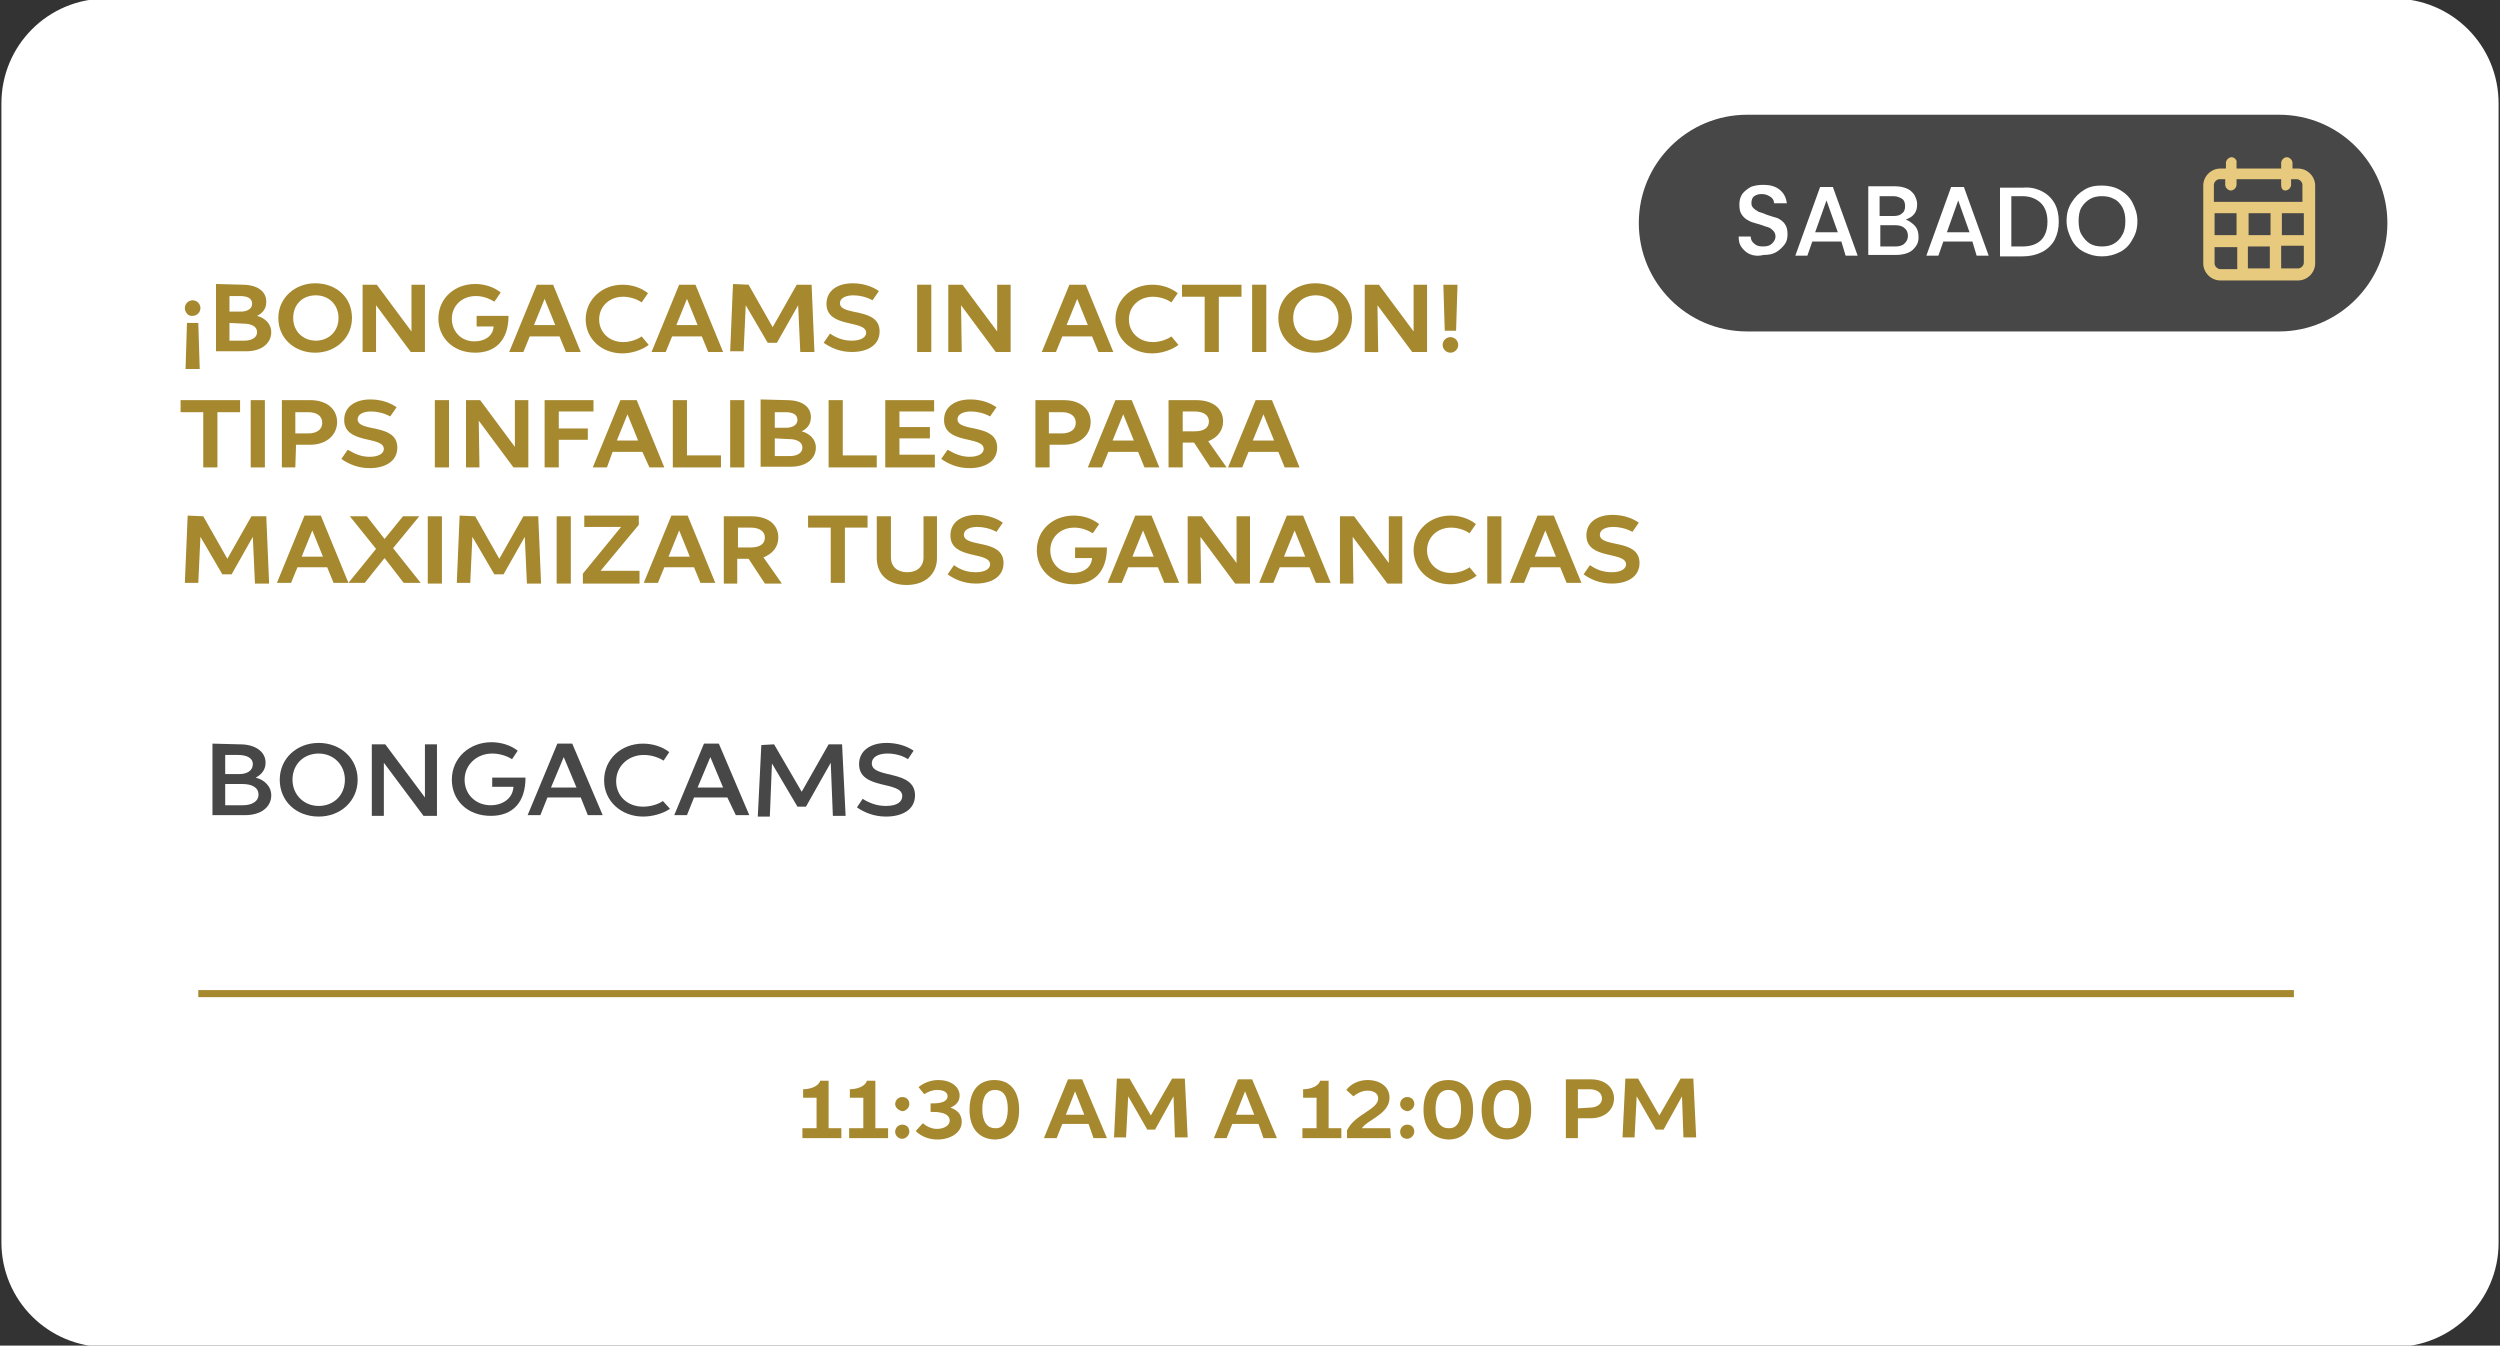 <?xml version="1.0" encoding="utf-8"?>
<!-- Generator: Adobe Illustrator 28.1.0, SVG Export Plug-In . SVG Version: 6.00 Build 0)  -->
<svg version="1.1" id="Capa_1" xmlns="http://www.w3.org/2000/svg" xmlns:xlink="http://www.w3.org/1999/xlink" x="0px" y="0px"
	 viewBox="0 0 353 190" style="enable-background:new 0 0 353 190;" xml:space="preserve">
<rect x="0" y="0" width="353" height="190" fill="#333333" stroke="none"/>
<style type="text/css">
	.st0{fill:#FFFFFF;}
	.st1{fill:#474747;}
	.st2{fill:none;stroke:#A6882E;stroke-miterlimit:10;}
	.st3{fill-rule:evenodd;clip-rule:evenodd;fill:#E8CA7E;}
	.st4{fill:#A6882E;}
</style>
<g>
	<path class="st0" d="M338,190.2H15c-8.2,0-14.8-6.6-14.8-14.8V14.6C0.2,6.4,6.8-0.2,15-0.2h323c8.2,0,14.8,6.6,14.8,14.8v160.9
		C352.8,183.6,346.2,190.2,338,190.2z"/>
	<path class="st1" d="M321.8,46.8h-75.1c-8.5,0-15.3-6.9-15.3-15.3l0,0c0-8.5,6.9-15.3,15.3-15.3h75.1c8.5,0,15.3,6.9,15.3,15.3l0,0
		C337.1,39.9,330.2,46.8,321.8,46.8z"/>
	<g>
		<path class="st0" d="M247.1,35.9c-0.5-0.2-0.9-0.6-1.2-1s-0.4-0.9-0.4-1.5h1.7c0,0.4,0.2,0.8,0.5,1c0.3,0.3,0.7,0.4,1.2,0.4
			c0.6,0,1-0.1,1.3-0.4c0.3-0.3,0.5-0.6,0.5-1c0-0.3-0.1-0.6-0.3-0.8s-0.4-0.4-0.7-0.5s-0.7-0.2-1.2-0.4c-0.6-0.2-1.2-0.3-1.5-0.5
			c-0.4-0.2-0.7-0.4-1-0.8s-0.4-0.8-0.4-1.5c0-0.6,0.1-1,0.4-1.5c0.3-0.4,0.7-0.7,1.2-1c0.5-0.2,1.1-0.3,1.8-0.3
			c0.9,0,1.7,0.2,2.3,0.7s0.9,1.1,1,1.9h-1.8c0-0.4-0.2-0.7-0.5-0.9s-0.7-0.4-1.2-0.4s-0.8,0.1-1.1,0.3c-0.3,0.2-0.4,0.6-0.4,1
			c0,0.3,0.1,0.5,0.3,0.7s0.4,0.3,0.7,0.5c0.3,0.1,0.7,0.2,1.1,0.4c0.6,0.2,1.2,0.4,1.6,0.5c0.4,0.2,0.8,0.5,1,0.8
			c0.3,0.4,0.4,0.9,0.4,1.5c0,0.5-0.1,1-0.4,1.4c-0.3,0.4-0.7,0.8-1.2,1.1S249.7,36,249,36C248.2,36.2,247.6,36.1,247.1,35.9z"/>
		<path class="st0" d="M260,34.1h-4.1l-0.7,2h-1.7l3.5-9.7h1.8l3.5,9.7h-1.7L260,34.1z M259.5,32.8l-1.6-4.5l-1.6,4.5H259.5z"/>
		<path class="st0" d="M270.4,31.9c0.4,0.5,0.5,1,0.5,1.6c0,0.5-0.1,0.9-0.4,1.3c-0.3,0.4-0.6,0.7-1.1,0.9s-1.1,0.3-1.7,0.3h-3.9
			v-9.7h3.7c0.7,0,1.2,0.1,1.7,0.3c0.5,0.2,0.8,0.5,1.1,0.9c0.2,0.4,0.4,0.8,0.4,1.3c0,0.6-0.1,1-0.4,1.4s-0.7,0.6-1.2,0.8
			C269.6,31.2,270,31.5,270.4,31.9z M265.4,30.5h2c0.5,0,0.9-0.1,1.2-0.4c0.3-0.2,0.4-0.6,0.4-1s-0.1-0.8-0.4-1s-0.7-0.4-1.2-0.4h-2
			V30.5z M268.9,34.4c0.3-0.3,0.5-0.6,0.5-1.1s-0.2-0.9-0.5-1.1c-0.3-0.3-0.8-0.4-1.3-0.4h-2.1v3h2.2
			C268.1,34.8,268.6,34.7,268.9,34.4z"/>
		<path class="st0" d="M278.5,34.1h-4.1l-0.7,2H272l3.5-9.7h1.8l3.5,9.7h-1.7L278.5,34.1z M278.1,32.8l-1.6-4.5l-1.6,4.5H278.1z"/>
		<path class="st0" d="M288.3,27c0.8,0.4,1.4,1,1.8,1.7s0.6,1.6,0.6,2.6c0,1-0.2,1.8-0.6,2.6c-0.4,0.7-1,1.3-1.8,1.7
			s-1.7,0.6-2.7,0.6h-3.2v-9.7h3.2C286.6,26.4,287.5,26.6,288.3,27z M288.2,33.9c0.6-0.6,0.9-1.5,0.9-2.6s-0.3-2-0.9-2.6
			s-1.5-1-2.6-1H284v7.1h1.6C286.7,34.8,287.6,34.5,288.2,33.9z"/>
		<path class="st0" d="M294.3,35.6c-0.8-0.4-1.4-1-1.8-1.8s-0.7-1.6-0.7-2.6s0.2-1.8,0.7-2.6s1-1.3,1.8-1.8s1.6-0.6,2.5-0.6
			s1.8,0.2,2.5,0.6s1.4,1,1.8,1.8s0.7,1.6,0.7,2.6c0,1-0.2,1.8-0.7,2.6c-0.4,0.8-1,1.4-1.8,1.8s-1.6,0.6-2.5,0.6
			C295.9,36.2,295.1,36,294.3,35.6z M298.5,34.4c0.5-0.3,0.9-0.7,1.2-1.3c0.3-0.5,0.4-1.2,0.4-1.9s-0.1-1.3-0.4-1.9
			c-0.3-0.5-0.7-1-1.2-1.2c-0.5-0.3-1.1-0.4-1.7-0.4s-1.2,0.1-1.7,0.4s-0.9,0.7-1.2,1.2c-0.3,0.5-0.4,1.2-0.4,1.9s0.1,1.4,0.4,1.9
			s0.7,1,1.2,1.3s1.1,0.4,1.7,0.4C297.4,34.8,298,34.7,298.5,34.4z"/>
	</g>
	<line class="st2" x1="28" y1="140.3" x2="323.9" y2="140.3"/>
	<path class="st3" d="M315.1,22.2c-0.4,0-0.8,0.4-0.8,0.8v0.8h-0.8c-1.3,0-2.4,1.1-2.4,2.4v11c0,1.3,1.1,2.4,2.4,2.4h11
		c1.3,0,2.4-1.1,2.4-2.4v-11c0-1.3-1.1-2.4-2.4-2.4h-0.8V23c0-0.4-0.4-0.8-0.8-0.8s-0.8,0.4-0.8,0.8v0.8h-6.3V23
		C315.9,22.6,315.5,22.2,315.1,22.2z M322.1,26.1v-0.8h-6.3v0.8c0,0.4-0.4,0.8-0.8,0.8s-0.8-0.4-0.8-0.8v-0.8h-0.8
		c-0.4,0-0.8,0.4-0.8,0.8v2.4h12.5v-2.4c0-0.4-0.4-0.8-0.8-0.8h-0.8v0.8c0,0.4-0.4,0.8-0.8,0.8S322.1,26.6,322.1,26.1z M312.7,33.2
		v-3.1h3.1v3.1H312.7z M312.7,34.8v2.4c0,0.4,0.4,0.8,0.8,0.8h2.4v-3.1h-3.2L312.7,34.8L312.7,34.8z M317.4,34.8v3.1h3.1v-3.1H317.4
		z M322.1,34.8v3.1h2.4c0.4,0,0.8-0.4,0.8-0.8v-2.4h-3.2L322.1,34.8L322.1,34.8z M325.3,33.2h-3.1v-3.1h3.1V33.2z M320.6,33.2h-3.1
		v-3.1h3.1V33.2z"/>
	<g>
		<path class="st1" d="M33.9,105.1c2.1,0,3.6,1,3.6,2.6c0,1-0.6,1.7-1.4,2.1c1.2,0.3,2.2,1.2,2.2,2.5c0,1.7-1.5,2.8-3.7,2.8H30V105
			L33.9,105.1L33.9,105.1z M31.8,106.6v2.7h2c1.1,0,1.9-0.5,1.9-1.4s-0.9-1.3-2.1-1.3C33.6,106.6,31.8,106.6,31.8,106.6z
			 M31.8,110.7v3h2.5c1.2,0,2.2-0.5,2.2-1.5s-0.9-1.5-2.3-1.5H31.8z"/>
		<path class="st1" d="M39.5,110.1c0-3,2.4-5.2,5.5-5.2s5.5,2.2,5.5,5.2s-2.4,5.2-5.5,5.2C41.8,115.3,39.5,113.1,39.5,110.1z
			 M48.7,110.1c0-2.1-1.6-3.7-3.7-3.7c-2.1,0-3.7,1.5-3.7,3.7c0,2.1,1.6,3.7,3.7,3.7C47.1,113.8,48.7,112.3,48.7,110.1z"/>
		<path class="st1" d="M54.2,115.2h-1.7v-10.1h1.9l5.6,7.5v-7.5h1.7v10.1h-1.9l-5.6-7.5V115.2z"/>
		<path class="st1" d="M69.5,111.2v-1.4h4.7c0,3.5-1.8,5.4-4.9,5.4c-3.3,0-5.5-2.2-5.5-5.1c0-3.1,2.5-5.3,5.6-5.3
			c1.3,0,2.7,0.4,3.7,1.2l-0.8,1.2c-0.8-0.5-1.8-0.8-2.8-0.8c-2.2,0-3.9,1.6-3.9,3.7c0,2,1.5,3.6,3.7,3.6c1.6,0,3.1-0.9,3.2-2.6h-3
			V111.2z"/>
		<path class="st1" d="M82,112.6h-4.7l-1,2.5h-1.8l4.2-10.1h2.1l4.3,10.1H83L82,112.6z M81.4,111.2l-1.8-4.3l-1.8,4.3H81.4z"/>
		<path class="st1" d="M94.6,114.2c-1,0.7-2.5,1.1-3.8,1.1c-3.1,0-5.5-2.2-5.5-5.1c0-3,2.4-5.2,5.5-5.2c1.3,0,2.7,0.4,3.7,1.2
			l-0.8,1.2c-0.8-0.5-1.8-0.8-2.8-0.8c-2.2,0-3.9,1.6-3.9,3.7s1.6,3.6,3.8,3.6c1,0,2.1-0.3,2.8-0.8L94.6,114.2z"/>
		<path class="st1" d="M102.7,112.6H98l-1,2.5h-1.8l4.2-10.1h2.1l4.3,10.1h-1.9L102.7,112.6z M102.1,111.2l-1.8-4.3l-1.8,4.3H102.1z
			"/>
		<path class="st1" d="M109.3,105.1l3.9,6.7l3.8-6.7h1.9l0.5,10.1h-1.8l-0.3-7.5l-3.5,6.2h-1.2l-3.6-6.1l-0.3,7.5H107l0.5-10.1
			L109.3,105.1L109.3,105.1z"/>
		<path class="st1" d="M125.1,113.8c1.6,0,2.3-0.6,2.3-1.4c0-2.2-6.1-0.8-6.1-4.5c0-1.9,1.6-3,3.9-3c1.4,0,2.8,0.4,3.8,1.1l-0.8,1.2
			c-0.9-0.6-2-0.8-2.9-0.8c-1.3,0-2.2,0.5-2.2,1.4c0,2.2,6.1,0.8,6.1,4.5c0,2.1-1.9,3-4.1,3c-1.7,0-3.1-0.6-4.1-1.3l0.8-1.2
			C122.8,113.4,123.8,113.8,125.1,113.8z"/>
	</g>
	<g>
		<path class="st4" d="M26.1,43.5c0-0.6,0.5-1.1,1.1-1.1s1.1,0.5,1.1,1.1s-0.5,1.1-1.1,1.1C26.6,44.7,26.1,44.1,26.1,43.5z
			 M26.4,45.6H28l0.2,6.5h-2L26.4,45.6z"/>
		<path class="st4" d="M34.2,40.2c2.1,0,3.4,0.9,3.4,2.4c0,1-0.5,1.6-1.3,2c1.1,0.3,2,1.1,2,2.3c0,1.6-1.4,2.7-3.5,2.7h-4.3v-9.5
			L34.2,40.2L34.2,40.2z M32.4,41.8V44H34c0.9,0,1.6-0.4,1.6-1.1c0-0.8-0.7-1.1-1.7-1.1C33.9,41.8,32.4,41.8,32.4,41.8z M32.4,45.6
			v2.5h2.1c1,0,1.8-0.4,1.8-1.2s-0.8-1.2-1.9-1.2L32.4,45.6L32.4,45.6z"/>
		<path class="st4" d="M39.3,44.9c0-2.8,2.3-4.9,5.2-4.9c3,0,5.2,2,5.2,4.9c0,2.8-2.3,4.9-5.2,4.9C41.6,49.8,39.3,47.8,39.3,44.9z
			 M47.8,44.9c0-1.9-1.4-3.2-3.2-3.2c-1.9,0-3.2,1.3-3.2,3.2s1.4,3.2,3.2,3.2C46.4,48.1,47.8,46.8,47.8,44.9z"/>
		<path class="st4" d="M53.1,49.7h-1.9v-9.5h2l4.9,6.6v-6.6H60v9.5h-2l-4.9-6.6V49.7z"/>
		<path class="st4" d="M91.6,48.7c-0.9,0.7-2.4,1.2-3.7,1.2c-3,0-5.2-2.1-5.2-4.8c0-2.8,2.3-4.9,5.2-4.9c1.3,0,2.6,0.4,3.6,1.2
			l-0.9,1.3c-0.7-0.5-1.7-0.8-2.6-0.8c-2,0-3.4,1.4-3.4,3.2s1.4,3.2,3.4,3.2c0.9,0,1.9-0.3,2.6-0.8L91.6,48.7z"/>
		<path class="st4" d="M99.1,47.5h-4.2L94,49.7h-2l3.9-9.5h2.3l3.9,9.5H100L99.1,47.5z M98.5,45.9L97,42.2l-1.5,3.7H98.5z"/>
		<path class="st4" d="M105.7,40.2l3.4,6l3.4-6h2.1l0.4,9.5h-2l-0.3-6.6l-3,5.3h-1.3l-3.1-5.3l-0.3,6.5h-1.9l0.4-9.5L105.7,40.2
			L105.7,40.2z"/>
		<path class="st4" d="M120.3,48.1c1.3,0,2-0.5,2-1.1c0-1.9-5.6-0.6-5.6-4.1c0-1.9,1.6-2.9,3.7-2.9c1.4,0,2.7,0.4,3.7,1.1l-0.9,1.3
			c-0.9-0.5-1.9-0.7-2.7-0.7c-1.1,0-1.9,0.4-1.9,1.1c0,1.9,5.6,0.5,5.6,4c0,2-1.8,2.9-3.9,2.9c-1.7,0-3-0.6-4-1.3l0.9-1.3
			C118.2,47.8,119.2,48.1,120.3,48.1z"/>
		<path class="st4" d="M129.5,40.2h2v9.5h-2V40.2z"/>
		<path class="st4" d="M135.8,49.7h-1.9v-9.5h2l4.9,6.6v-6.6h1.9v9.5h-2.1l-4.9-6.6L135.8,49.7z"/>
		<path class="st4" d="M154.2,47.5H150l-0.9,2.2h-2l3.9-9.5h2.3l3.9,9.5h-2.1L154.2,47.5z M153.6,45.9l-1.5-3.7l-1.5,3.7H153.6z"/>
		<path class="st4" d="M166.4,48.7c-0.9,0.7-2.4,1.2-3.7,1.2c-3,0-5.2-2.1-5.2-4.8c0-2.8,2.3-4.9,5.2-4.9c1.3,0,2.6,0.4,3.6,1.2
			l-0.9,1.3c-0.7-0.5-1.7-0.8-2.6-0.8c-2,0-3.4,1.4-3.4,3.2s1.4,3.2,3.4,3.2c0.9,0,1.9-0.3,2.6-0.8L166.4,48.7z"/>
		<path class="st4" d="M175.3,41.9h-3.2v7.8h-2v-7.8h-3.2v-1.7h8.4V41.9z"/>
		<path class="st4" d="M176.8,40.2h2v9.5h-2V40.2z"/>
		<path class="st4" d="M180.5,44.9c0-2.8,2.3-4.9,5.2-4.9c3,0,5.2,2,5.2,4.9c0,2.8-2.3,4.9-5.2,4.9
			C182.7,49.8,180.5,47.8,180.5,44.9z M189,44.9c0-1.9-1.4-3.2-3.2-3.2c-1.9,0-3.2,1.3-3.2,3.2s1.4,3.2,3.2,3.2S189,46.8,189,44.9z"
			/>
		<path class="st4" d="M194.6,49.7h-1.9v-9.5h2l4.9,6.6v-6.6h1.9v9.5h-2.1l-4.9-6.6L194.6,49.7z"/>
		<path class="st4" d="M203.7,48.7c0-0.6,0.5-1.1,1.1-1.1s1.1,0.5,1.1,1.1s-0.5,1.1-1.1,1.1S203.7,49.3,203.7,48.7z M203.8,40.2h2
			l-0.2,6.5H204L203.8,40.2z"/>
		<path class="st4" d="M33.9,58.2h-3.2V66h-2v-7.8h-3.2v-1.7h8.4V58.2z"/>
		<path class="st4" d="M35.4,56.5h2V66h-2V56.5z"/>
		<path class="st4" d="M41.7,66h-1.9v-9.5h4c2.4,0,3.8,1.3,3.8,3.1s-1.5,3.2-3.8,3.2h-2L41.7,66L41.7,66z M43.5,61.2
			c1.3,0,2-0.6,2-1.5c0-1-0.8-1.5-2-1.5h-1.8v3H43.5z"/>
		<path class="st4" d="M52.2,64.5c1.3,0,2-0.5,2-1.1c0-1.9-5.6-0.6-5.6-4.1c0-1.9,1.6-2.9,3.7-2.9c1.4,0,2.7,0.4,3.7,1.1l-0.9,1.3
			c-0.9-0.5-1.9-0.7-2.7-0.7c-1.1,0-1.9,0.4-1.9,1.1c0,1.9,5.6,0.5,5.6,4c0,2-1.8,2.9-3.9,2.9c-1.7,0-3-0.6-4-1.3l0.9-1.3
			C50.1,64.1,51,64.5,52.2,64.5z"/>
		<path class="st4" d="M61.4,56.5h2V66h-2V56.5z"/>
		<path class="st4" d="M67.7,66h-1.9v-9.5h2l4.9,6.6v-6.6h1.9V66h-2.1l-4.9-6.6L67.7,66z"/>
		<path class="st4" d="M78.9,66h-2v-9.5h6.9v1.6h-4.9v2.4H83v1.6h-4.1V66z"/>
		<path class="st4" d="M90.7,63.8h-4.2L85.7,66h-2l3.9-9.5h2.3l3.9,9.5h-2.1L90.7,63.8z M90.1,62.2l-1.5-3.7l-1.5,3.7H90.1z"/>
		<path class="st4" d="M95,56.5h2v7.8h4.8V66H95V56.5z"/>
		<path class="st4" d="M103.1,56.5h2V66h-2V56.5z"/>
		<path class="st4" d="M111.1,56.5c2.1,0,3.4,0.9,3.4,2.4c0,1-0.5,1.6-1.3,2c1.1,0.3,2,1.1,2,2.3c0,1.6-1.4,2.7-3.5,2.7h-4.3v-9.5
			L111.1,56.5L111.1,56.5z M109.4,58.2v2.2h1.6c0.9,0,1.6-0.4,1.6-1.1c0-0.8-0.7-1.1-1.7-1.1C110.9,58.2,109.4,58.2,109.4,58.2z
			 M109.4,61.9v2.5h2.1c1,0,1.8-0.4,1.8-1.2s-0.8-1.2-1.9-1.2L109.4,61.9L109.4,61.9z"/>
		<path class="st4" d="M117,56.5h2v7.8h4.8V66H117V56.5z"/>
		<path class="st4" d="M125,56.5h6.9v1.6H127v2.2h4.3v1.6H127v2.3h5V66h-7V56.5z"/>
		<path class="st4" d="M136.9,64.5c1.3,0,2-0.5,2-1.1c0-1.9-5.6-0.6-5.6-4.1c0-1.9,1.6-2.9,3.7-2.9c1.4,0,2.7,0.4,3.7,1.1l-0.9,1.3
			c-0.9-0.5-1.9-0.7-2.7-0.7c-1.1,0-1.9,0.4-1.9,1.1c0,1.9,5.6,0.5,5.6,4c0,2-1.8,2.9-3.9,2.9c-1.7,0-3-0.6-4-1.3l0.9-1.3
			C134.8,64.1,135.8,64.5,136.9,64.5z"/>
		<path class="st4" d="M148.1,66h-1.9v-9.5h4c2.4,0,3.8,1.3,3.8,3.1s-1.5,3.2-3.8,3.2h-2V66H148.1z M149.9,61.2c1.3,0,2-0.6,2-1.5
			c0-1-0.8-1.5-2-1.5h-1.8v3H149.9z"/>
		<path class="st4" d="M160.7,63.8h-4.2l-0.9,2.2h-2l3.9-9.5h2.3l3.9,9.5h-2.1L160.7,63.8z M160.1,62.2l-1.5-3.7l-1.5,3.7H160.1z"/>
		<path class="st4" d="M165,56.5h3.9c2.4,0,3.8,1.2,3.8,3c0,1.3-0.8,2.3-2.1,2.8l2.6,3.7h-2.3l-2.3-3.5H167V66h-2V56.5z M168.7,60.9
			c1.3,0,2-0.5,2-1.4s-0.8-1.4-2-1.4H167v2.8C167,60.9,168.7,60.9,168.7,60.9z"/>
		<path class="st4" d="M180.5,63.8h-4.2l-0.9,2.2h-2l3.9-9.5h2.3l3.9,9.5h-2.1L180.5,63.8z M179.9,62.2l-1.5-3.7l-1.5,3.7H179.9z"/>
		<path class="st4" d="M28.7,72.9l3.4,6l3.4-6h2.1l0.4,9.5h-2l-0.3-6.6l-3,5.3h-1.3l-3.1-5.3L28,82.3h-1.9l0.4-9.5L28.7,72.9
			L28.7,72.9z"/>
		<path class="st4" d="M46.2,80.1H42l-0.9,2.2h-2l3.9-9.5h2.3l3.9,9.5h-2.1L46.2,80.1z M45.6,78.6l-1.5-3.7l-1.5,3.7H45.6z"/>
		<path class="st4" d="M53.1,77.5l-3.7-4.6h2.4l2.5,3.2l2.6-3.2h2.3l-3.7,4.5l3.9,4.9H57l-2.7-3.5l-2.8,3.5h-2.3L53.1,77.5z"/>
		<path class="st4" d="M60.4,72.9h2v9.5h-2V72.9z"/>
		<path class="st4" d="M67.1,72.9l3.4,6l3.4-6H76l0.4,9.5h-2l-0.3-6.6l-3,5.3h-1.3l-3.1-5.3l-0.3,6.5h-1.9l0.4-9.5L67.1,72.9
			L67.1,72.9z"/>
		<path class="st4" d="M78.6,72.9h2v9.5h-2V72.9z"/>
		<path class="st4" d="M90.3,82.4h-8V81l5.4-6.6h-5.2v-1.6h7.7v1.3l-5.4,6.5h5.5V82.4z"/>
		<path class="st4" d="M98,80.1h-4.2l-0.9,2.2h-2l3.9-9.5h2.3l3.9,9.5h-2.1L98,80.1z M97.4,78.6l-1.5-3.7l-1.5,3.7H97.4z"/>
		<path class="st4" d="M102.2,72.9h3.9c2.4,0,3.8,1.2,3.8,3c0,1.3-0.8,2.3-2.1,2.8l2.6,3.7H108l-2.3-3.5h-1.6v3.5h-1.9V72.9z
			 M106,77.3c1.3,0,2-0.5,2-1.4s-0.8-1.4-2-1.4h-1.8v2.8H106z"/>
		<path class="st4" d="M122.5,74.5h-3.2v7.8h-2v-7.8h-3.2v-1.7h8.4C122.5,72.8,122.5,74.5,122.5,74.5z"/>
		<path class="st4" d="M130.4,72.9h1.9v5.9c0,2.3-1.7,3.8-4.3,3.8c-2.6,0-4.2-1.5-4.2-3.8v-5.9h2v5.8c0,1.3,0.9,2.1,2.3,2.1
			c1.4,0,2.3-0.8,2.3-2.1V72.9z"/>
		<path class="st4" d="M137.8,80.8c1.3,0,2-0.5,2-1.1c0-1.9-5.6-0.6-5.6-4.1c0-1.9,1.6-2.9,3.7-2.9c1.4,0,2.7,0.4,3.7,1.1l-0.9,1.3
			c-0.9-0.5-1.9-0.7-2.7-0.7c-1.1,0-1.9,0.4-1.9,1.1c0,1.9,5.6,0.5,5.6,4c0,2-1.8,2.9-3.9,2.9c-1.7,0-3-0.6-4-1.3l0.9-1.3
			C135.7,80.5,136.6,80.8,137.8,80.8z"/>
		<path class="st4" d="M151.8,78.8v-1.5h4.5c0,3.5-1.9,5.2-4.7,5.2c-3.2,0-5.2-2.2-5.2-4.8c0-2.9,2.3-4.9,5.2-4.9
			c1.3,0,2.6,0.4,3.6,1.2l-0.9,1.3c-0.8-0.5-1.7-0.8-2.6-0.8c-2,0-3.4,1.4-3.4,3.2c0,1.7,1.2,3.2,3.2,3.2c1.4,0,2.6-0.7,2.7-2.1
			L151.8,78.8L151.8,78.8z"/>
		<path class="st4" d="M163.5,80.1h-4.2l-0.9,2.2h-2l3.9-9.5h2.3l3.9,9.5h-2.1L163.5,80.1z M162.9,78.6l-1.5-3.7l-1.5,3.7H162.9z"/>
		<path class="st4" d="M169.6,82.4h-1.9v-9.5h2l4.9,6.6v-6.6h1.9v9.5h-2.1l-4.9-6.6L169.6,82.4z"/>
		<path class="st4" d="M184.9,80.1h-4.2l-0.9,2.2h-2l3.9-9.5h2.3l3.9,9.5h-2.1L184.9,80.1z M184.3,78.6l-1.5-3.7l-1.5,3.7H184.3z"/>
		<path class="st4" d="M191.1,82.4h-1.9v-9.5h2l4.9,6.6v-6.6h1.9v9.5h-2.1l-4.9-6.6L191.1,82.4z"/>
		<path class="st4" d="M208.5,81.3c-0.9,0.7-2.4,1.2-3.7,1.2c-3,0-5.2-2.1-5.2-4.8c0-2.8,2.3-4.9,5.2-4.9c1.3,0,2.6,0.4,3.6,1.2
			l-0.9,1.3c-0.7-0.5-1.7-0.8-2.6-0.8c-2,0-3.4,1.4-3.4,3.2c0,1.8,1.4,3.2,3.4,3.2c0.9,0,1.9-0.3,2.6-0.8L208.5,81.3z"/>
		<path class="st4" d="M210,72.9h2v9.5h-2V72.9z"/>
		<path class="st4" d="M220.3,80.1h-4.2l-0.9,2.2h-2l3.9-9.5h2.3l3.9,9.5h-2.1L220.3,80.1z M219.7,78.6l-1.5-3.7l-1.5,3.7H219.7z"/>
		<path class="st4" d="M227.6,80.8c1.3,0,2-0.5,2-1.1c0-1.9-5.6-0.6-5.6-4.1c0-1.9,1.6-2.9,3.7-2.9c1.4,0,2.7,0.4,3.7,1.1l-0.9,1.3
			c-0.9-0.5-1.9-0.7-2.7-0.7c-1.1,0-1.9,0.4-1.9,1.1c0,1.9,5.6,0.5,5.6,4c0,2-1.8,2.9-3.9,2.9c-1.7,0-3-0.6-4-1.3l0.9-1.3
			C225.5,80.5,226.5,80.8,227.6,80.8z"/>
		<path class="st4" d="M67.3,46.1v-1.5h4.5c0,3.5-1.9,5.2-4.7,5.2c-3.2,0-5.2-2.2-5.2-4.8c0-2.9,2.3-4.9,5.2-4.9
			c1.3,0,2.6,0.4,3.6,1.2l-0.9,1.3c-0.8-0.5-1.7-0.8-2.6-0.8c-2,0-3.4,1.4-3.4,3.2c0,1.7,1.2,3.2,3.2,3.2c1.4,0,2.6-0.7,2.7-2.1
			C69.7,46.1,67.3,46.1,67.3,46.1z"/>
		<path class="st4" d="M79,47.5h-4.2l-0.9,2.2h-2l3.9-9.5h2.3l3.9,9.5h-2.1L79,47.5z M78.4,45.9l-1.5-3.7l-1.5,3.7H78.4z"/>
	</g>
	<g>
		<path class="st4" d="M118.8,160.7h-5.5v-1.4h2V155h-1.9v-1.2c1,0,2.2-0.4,2.4-1.2h1.2v6.7h1.8V160.7z"/>
		<path class="st4" d="M125.4,160.7h-5.5v-1.4h2V155H120v-1.2c1,0,2.2-0.4,2.4-1.2h1.2v6.7h1.8V160.7z"/>
		<path class="st4" d="M126.4,155.9c0-0.5,0.4-1,1-1s1,0.4,1,1c0,0.5-0.5,1-1,1C126.9,156.8,126.4,156.4,126.4,155.9z M126.4,159.8
			c0-0.5,0.4-1,1-1s1,0.4,1,1c0,0.5-0.5,1-1,1C126.9,160.8,126.4,160.4,126.4,159.8z"/>
		<path class="st4" d="M130.3,158.6c0.6,0.5,1.3,0.8,2,0.8c0.9,0,1.8-0.4,1.8-1.2c0-0.6-0.6-1-1.3-1.1c-0.4-0.1-0.9-0.1-1.4-0.1
			v-1.2c0.4,0,1,0,1.4-0.1c0.5-0.1,1-0.4,1-0.9c0-0.6-0.6-0.9-1.5-0.9c-0.7,0-1.3,0.3-1.8,0.6l-0.8-1c0.6-0.5,1.6-1,2.8-1
			c1.7,0,3,0.9,3,2.2c0,0.9-0.6,1.4-1.3,1.7c0.9,0.3,1.6,0.9,1.6,2c0,1.6-1.7,2.5-3.4,2.5c-1.2,0-2.3-0.4-3.1-1.2L130.3,158.6z"/>
		<path class="st4" d="M136.9,156.7c0-2.7,1.3-4.2,3.5-4.2s3.5,1.5,3.5,4.2s-1.3,4.2-3.5,4.2C138.2,160.8,136.9,159.3,136.9,156.7z
			 M142.3,156.6c0-1.8-0.6-2.7-1.8-2.7s-1.8,1-1.8,2.7c0,1.8,0.7,2.7,1.8,2.7C141.6,159.4,142.3,158.4,142.3,156.6z"/>
		<path class="st4" d="M153.7,158.7H150l-0.8,2h-1.8l3.4-8.3h2l3.5,8.3h-1.9L153.7,158.7z M153.1,157.4l-1.3-3.3l-1.3,3.3H153.1z"/>
		<path class="st4" d="M159.5,152.3l3,5.2l3-5.2h1.8l0.4,8.3h-1.8l-0.2-5.8l-2.6,4.7H162l-2.7-4.7l-0.3,5.8h-1.7l0.4-8.3H159.5z"/>
		<path class="st4" d="M177.7,158.7H174l-0.8,2h-1.8l3.4-8.3h2l3.5,8.3h-1.9L177.7,158.7z M177.1,157.4l-1.3-3.3l-1.3,3.3H177.1z"/>
		<path class="st4" d="M189.4,160.7h-5.5v-1.4h2V155H184v-1.2c1,0,2.2-0.4,2.4-1.2h1.2v6.7h1.8V160.7z"/>
		<path class="st4" d="M196.4,160.7h-6.2v-1.1c1.1-2.3,4.4-2.9,4.4-4.5c0-0.7-0.6-1.1-1.5-1.1c-0.8,0-1.5,0.4-2,0.8l-1-0.9
			c0.6-0.8,1.7-1.4,3-1.4c1.7,0,3.1,0.9,3.1,2.5c0,2.3-3.1,3.1-3.9,4.3h4L196.4,160.7L196.4,160.7z"/>
		<path class="st4" d="M197.7,155.9c0-0.5,0.4-1,1-1s1,0.4,1,1c0,0.5-0.5,1-1,1C198.1,156.8,197.7,156.4,197.7,155.9z M197.7,159.8
			c0-0.5,0.4-1,1-1s1,0.4,1,1c0,0.5-0.5,1-1,1C198.1,160.8,197.7,160.4,197.7,159.8z"/>
		<path class="st4" d="M201,156.7c0-2.7,1.3-4.2,3.5-4.2s3.5,1.5,3.5,4.2s-1.3,4.2-3.5,4.2C202.3,160.8,201,159.3,201,156.7z
			 M206.3,156.6c0-1.8-0.6-2.7-1.8-2.7s-1.8,1-1.8,2.7c0,1.8,0.7,2.7,1.8,2.7C205.7,159.4,206.3,158.4,206.3,156.6z"/>
		<path class="st4" d="M209.2,156.7c0-2.7,1.3-4.2,3.5-4.2s3.5,1.5,3.5,4.2s-1.3,4.2-3.5,4.2C210.5,160.8,209.2,159.3,209.2,156.7z
			 M214.5,156.6c0-1.8-0.6-2.7-1.8-2.7s-1.8,1-1.8,2.7c0,1.8,0.7,2.7,1.8,2.7C213.9,159.4,214.5,158.4,214.5,156.6z"/>
		<path class="st4" d="M222.8,160.7h-1.7v-8.3h3.5c2.1,0,3.3,1.2,3.3,2.7c0,1.6-1.3,2.8-3.3,2.8h-1.8V160.7z M224.4,156.4
			c1.1,0,1.8-0.5,1.8-1.3s-0.7-1.3-1.8-1.3h-1.6v2.7L224.4,156.4L224.4,156.4z"/>
		<path class="st4" d="M231.3,152.3l3,5.2l3-5.2h1.8l0.4,8.3h-1.8l-0.2-5.8l-2.6,4.7h-1.1l-2.7-4.7l-0.3,5.8h-1.7l0.4-8.3H231.3z"/>
	</g>
</g>
</svg>
